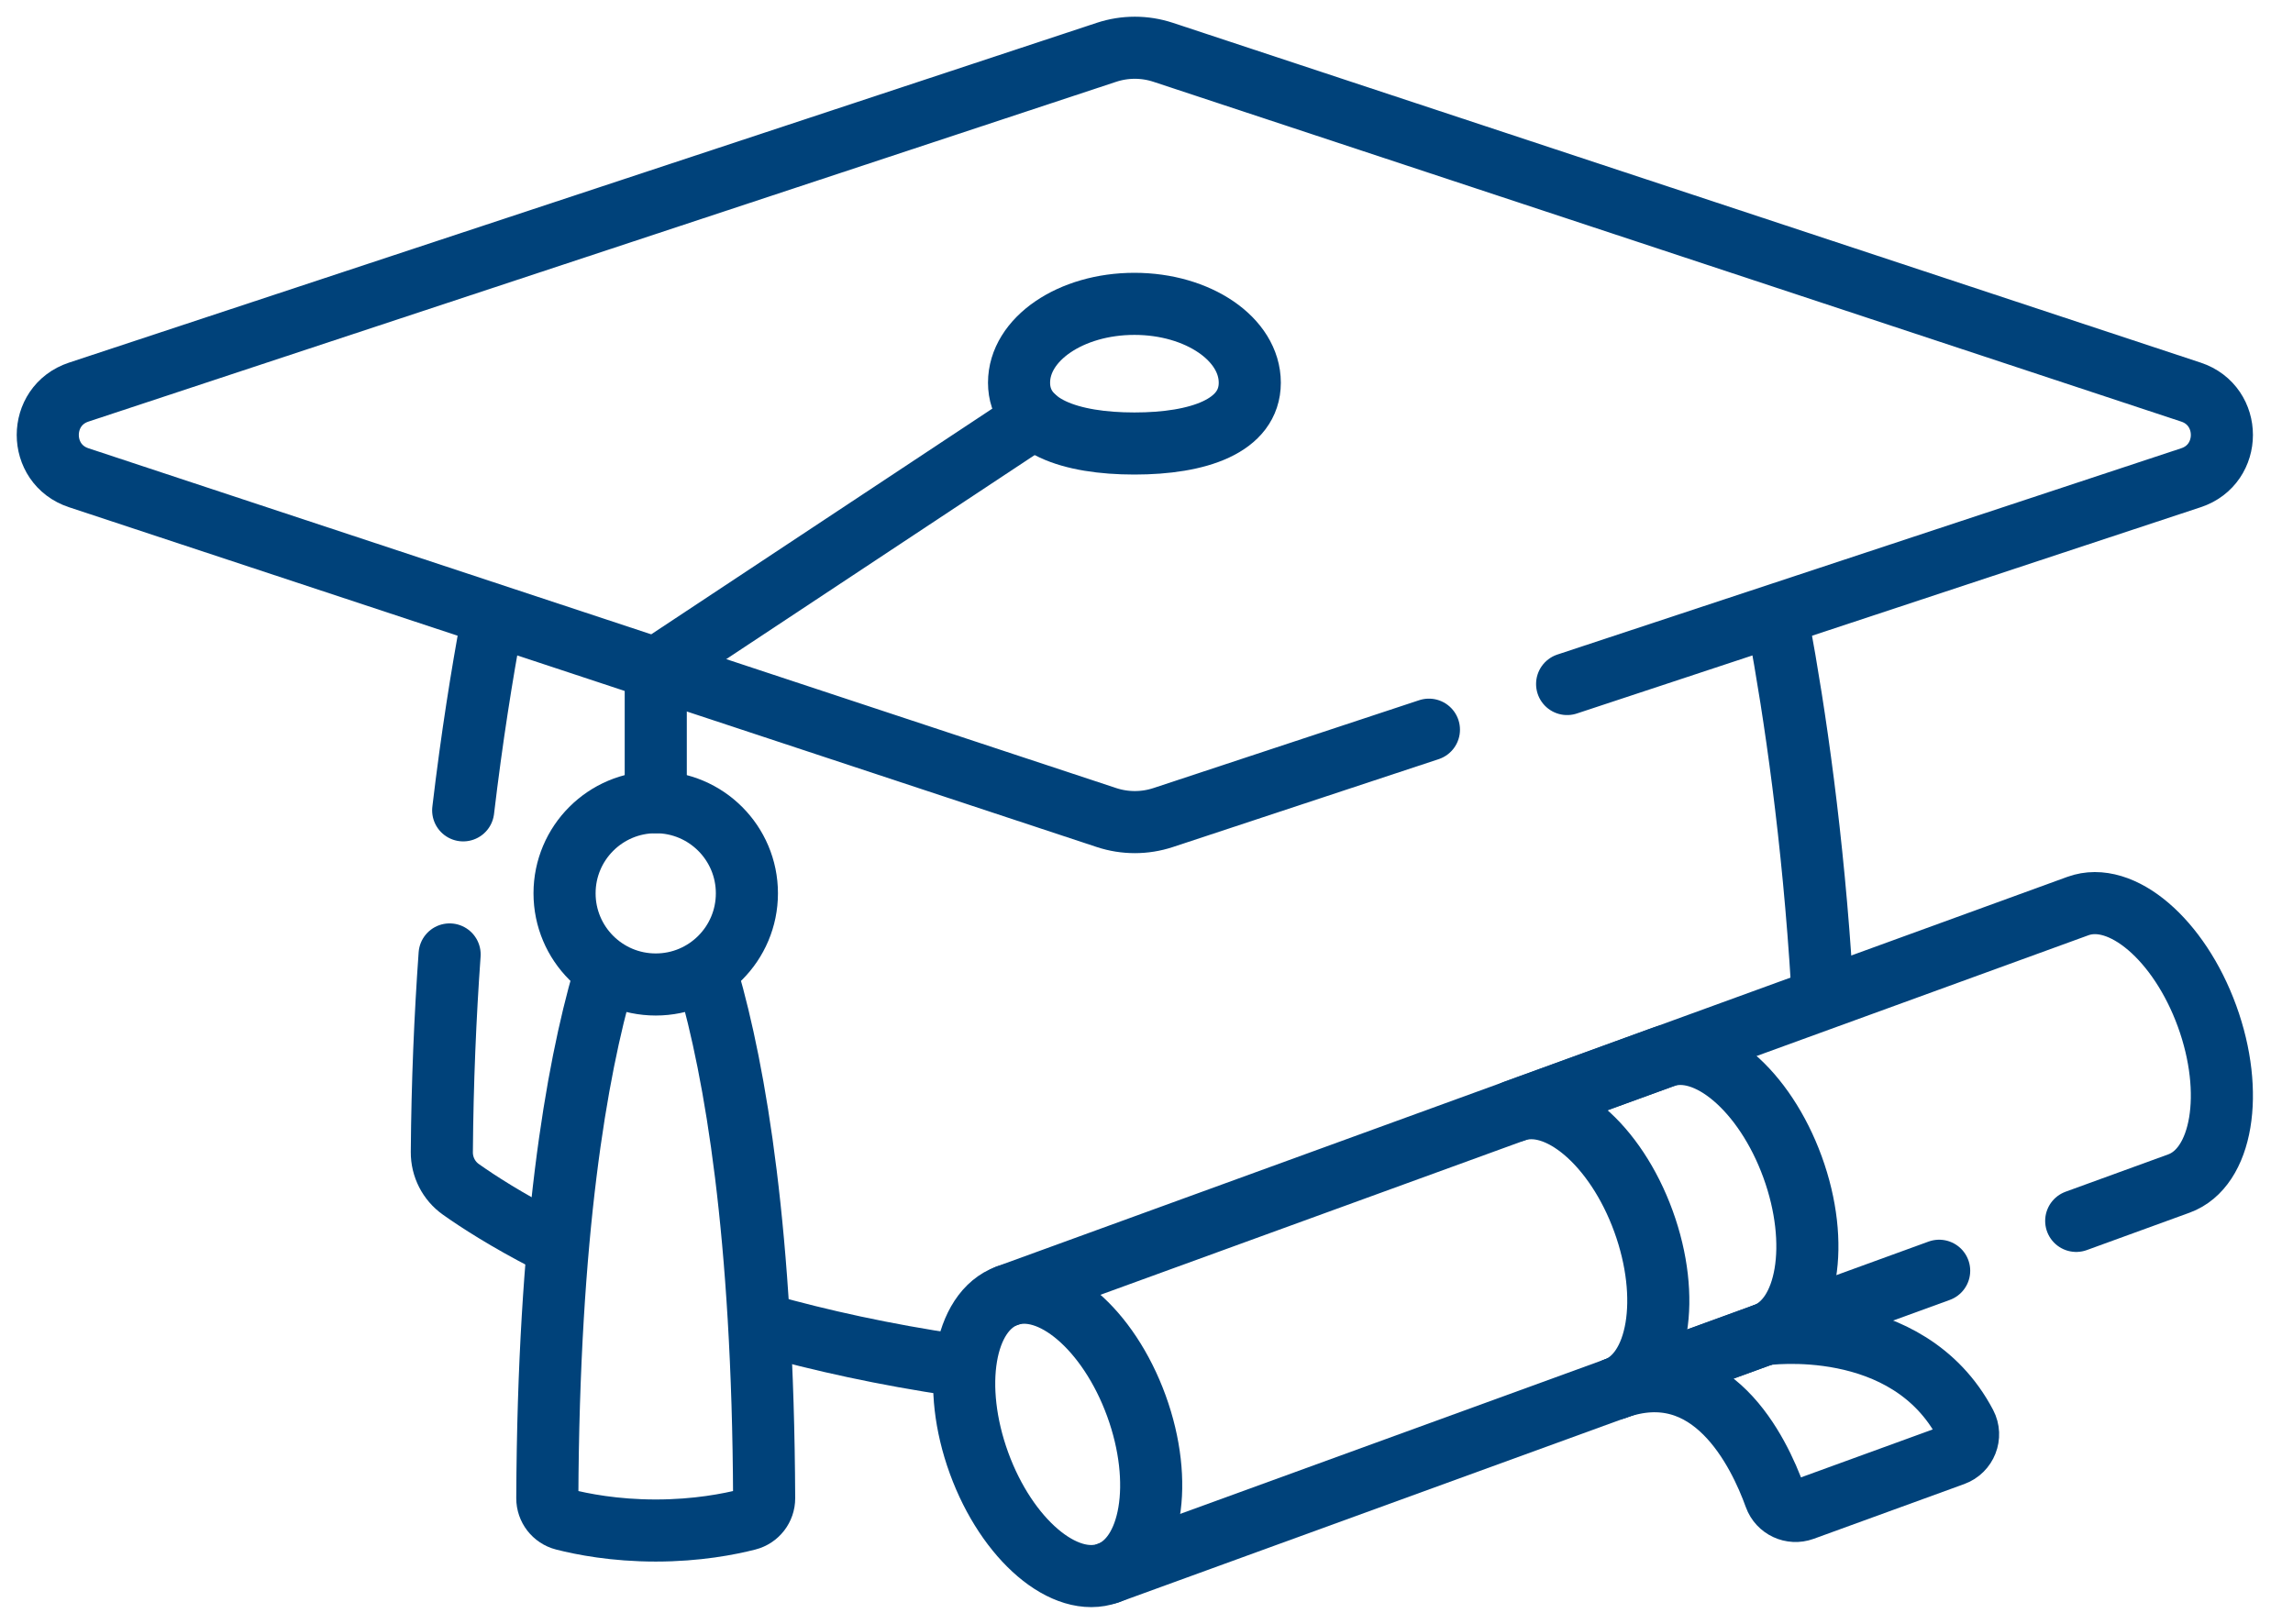 <svg xmlns="http://www.w3.org/2000/svg" width="48" height="34" viewBox="0 0 48 34" fill="none"><path d="M10.289 13.044C10.091 14.108 9.878 15.432 9.696 16.967" stroke="#00427A" stroke-width="1.3" stroke-miterlimit="10" stroke-linecap="round" stroke-linejoin="round"></path><path d="M38.144 20.656C37.955 17.535 37.574 14.938 37.233 13.099" stroke="#00427A" stroke-width="1.3" stroke-miterlimit="10" stroke-linecap="round" stroke-linejoin="round"></path><path d="M15.996 27.735C17.172 28.066 18.51 28.362 20.014 28.585" stroke="#00427A" stroke-width="1.3" stroke-miterlimit="10" stroke-linecap="round" stroke-linejoin="round"></path><path d="M9.412 19.984C9.32 21.272 9.26 22.657 9.249 24.122C9.247 24.432 9.395 24.724 9.648 24.903C10.005 25.156 10.604 25.544 11.457 25.983" stroke="#00427A" stroke-width="1.3" stroke-miterlimit="10" stroke-linecap="round" stroke-linejoin="round"></path><path d="M32.805 14.322L45.864 10.003C46.727 9.718 46.727 8.496 45.864 8.21L24.348 1.095C23.963 0.968 23.548 0.968 23.163 1.095L1.648 8.21C0.784 8.496 0.784 9.718 1.648 10.003L23.163 17.118C23.548 17.245 23.963 17.245 24.348 17.118L29.912 15.278" stroke="#00427A" stroke-width="1.3" stroke-miterlimit="10" stroke-linecap="round" stroke-linejoin="round"></path><path d="M26.162 8.013C26.162 8.924 25.081 9.286 23.747 9.286C22.413 9.286 21.332 8.924 21.332 8.013C21.332 7.101 22.413 6.362 23.747 6.362C25.081 6.362 26.162 7.101 26.162 8.013Z" stroke="#00427A" stroke-width="1.3" stroke-miterlimit="10" stroke-linecap="round" stroke-linejoin="round"></path><path d="M21.661 8.747L13.727 13.998V16.796" stroke="#00427A" stroke-width="1.3" stroke-miterlimit="10" stroke-linecap="round" stroke-linejoin="round"></path><path d="M12.636 20.466C12.066 22.435 11.48 25.805 11.457 31.369C11.456 31.579 11.598 31.762 11.801 31.814C12.183 31.912 12.862 32.046 13.727 32.046C14.591 32.046 15.27 31.912 15.652 31.814C15.855 31.762 15.997 31.579 15.996 31.369C15.973 25.817 15.39 22.449 14.82 20.478" stroke="#00427A" stroke-width="1.3" stroke-miterlimit="10" stroke-linecap="round" stroke-linejoin="round"></path><path d="M15.635 18.704C15.635 19.759 14.781 20.613 13.727 20.613C12.672 20.613 11.818 19.759 11.818 18.704C11.818 17.651 12.672 16.796 13.727 16.796C14.781 16.796 15.635 17.651 15.635 18.704Z" stroke="#00427A" stroke-width="1.3" stroke-miterlimit="10" stroke-linecap="round" stroke-linejoin="round"></path><path d="M23.198 32.938L40.593 26.607" stroke="#00427A" stroke-width="1.3" stroke-miterlimit="10" stroke-linecap="round" stroke-linejoin="round"></path><path d="M43.462 25.563L45.611 24.781C46.521 24.45 46.785 22.881 46.201 21.276C45.617 19.672 44.406 18.64 43.497 18.971L21.084 27.129" stroke="#00427A" stroke-width="1.3" stroke-miterlimit="10" stroke-linecap="round" stroke-linejoin="round"></path><path d="M23.788 29.434C24.372 31.038 24.108 32.607 23.198 32.938C22.289 33.269 21.078 32.237 20.494 30.633C19.91 29.028 20.174 27.459 21.084 27.129C21.993 26.797 23.204 27.83 23.788 29.434Z" stroke="#00427A" stroke-width="1.3" stroke-miterlimit="10" stroke-linecap="round" stroke-linejoin="round"></path><path d="M33.814 29.075C34.724 28.744 34.987 27.175 34.403 25.57C33.82 23.966 32.609 22.934 31.699 23.265L34.819 22.129C35.729 21.798 36.94 22.83 37.524 24.435C38.108 26.039 37.844 27.608 36.934 27.939C36.934 27.939 39.93 27.508 41.147 29.823C41.275 30.066 41.155 30.368 40.896 30.462L37.744 31.609C37.506 31.695 37.243 31.573 37.157 31.335C36.82 30.399 35.83 28.341 33.814 29.075Z" stroke="#00427A" stroke-width="1.3" stroke-miterlimit="10" stroke-linecap="round" stroke-linejoin="round"></path><path d="M36.934 27.939L33.814 29.075" stroke="#00427A" stroke-width="1.3" stroke-miterlimit="10" stroke-linecap="round" stroke-linejoin="round"></path></svg>